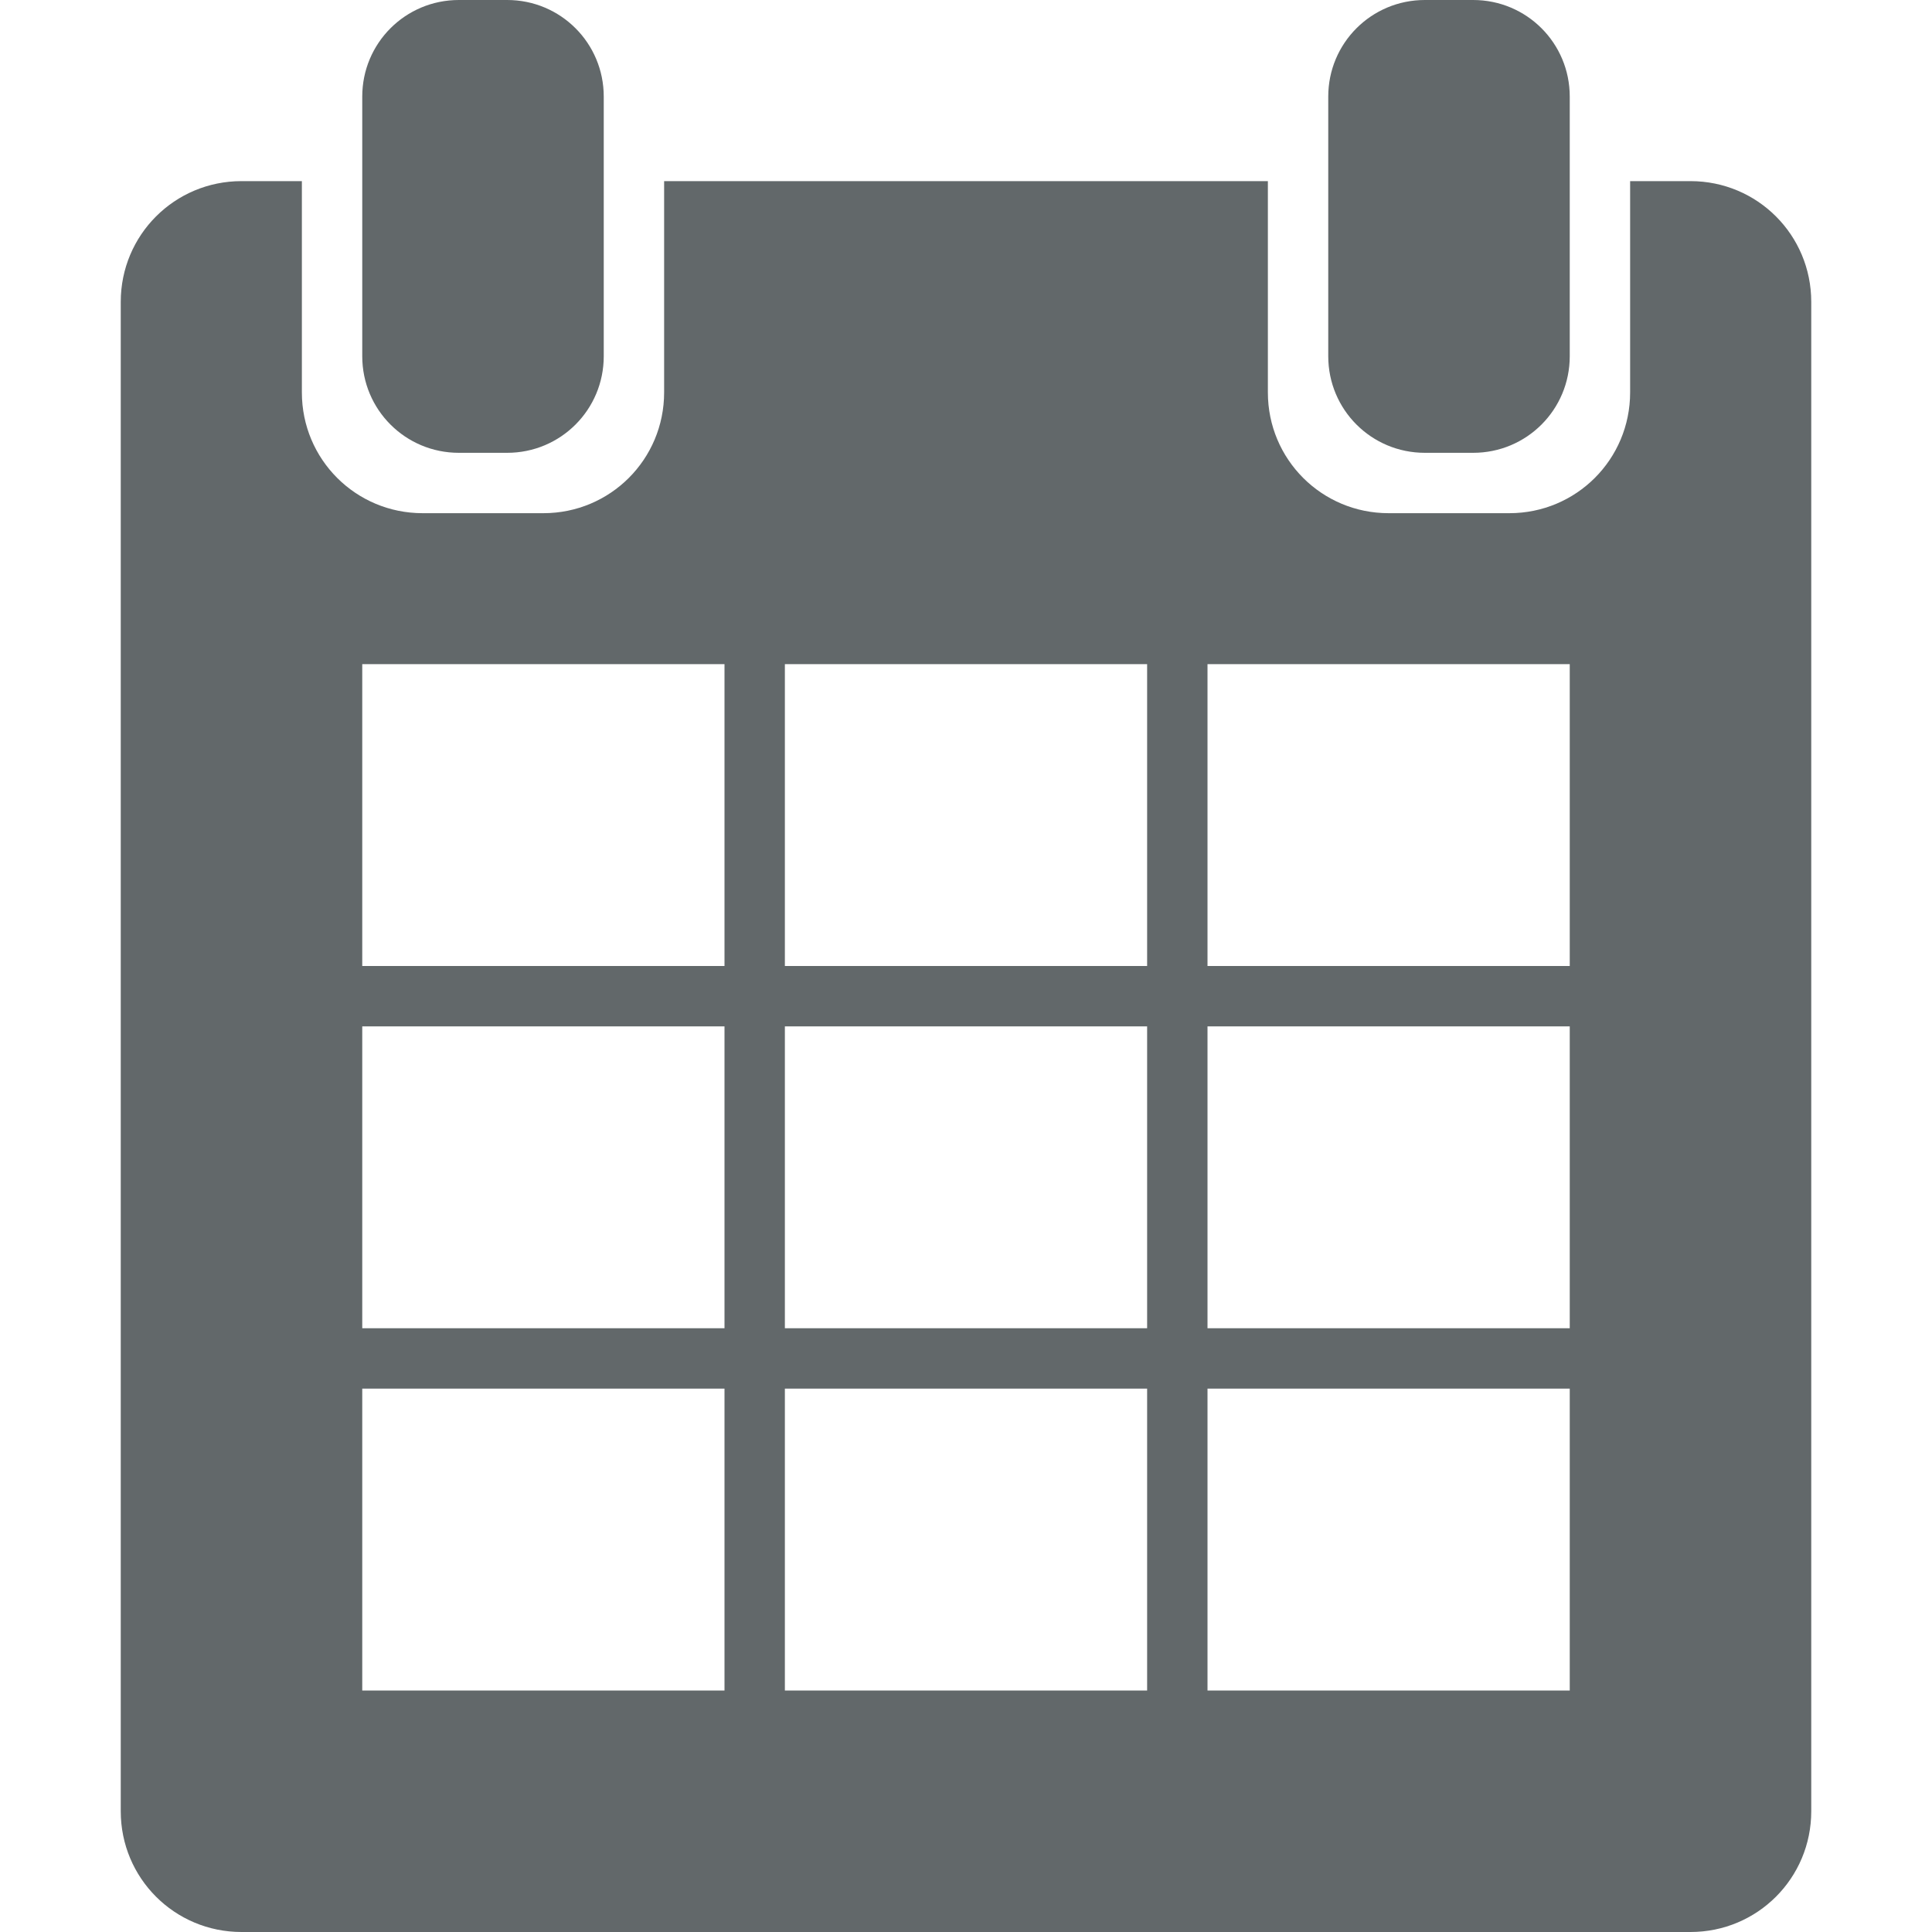 <?xml version="1.0" encoding="UTF-8"?>
<svg version="1.1" width="32" height="32" viewBox="0 0 32 32" xmlns="http://www.w3.org/2000/svg">
  <path d="M7.6 0h.8c.886 0 1.6.714 1.6 1.6v4.3c0 .886-.714 1.6-1.6 1.6h-.8C6.714 7.5 6 6.786 6 5.9V1.6C6 .714 6.714 0 7.6 0Zm16 0h.8c.886 0 1.6.714 1.6 1.6v4.3c0 .886-.714 1.6-1.6 1.6h-.8c-.886 0-1.6-.714-1.6-1.6V1.6c0-.886.714-1.6 1.6-1.6ZM4 3c-1.108 0-2 .892-2 2v25c0 1.108.892 2 2 2h24c1.108 0 2-.892 2-2V5c0-1.108-.892-2-2-2h-1v3.5c0 1.108-.892 2-2 2h-2c-1.108 0-2-.892-2-2V3H11v3.5c0 1.108-.892 2-2 2H7c-1.108 0-2-.892-2-2V3Zm2 8h6v5H6Zm7 0h6v5h-6zm7 0h6v5h-6ZM6 17h6v5H6Zm7 0h6v5h-6zm7 0h6v5h-6ZM6 23h6v5H6Zm7 0h6v5h-6zm7 0h6v5h-6z" fill="#62686a"/>
</svg>

